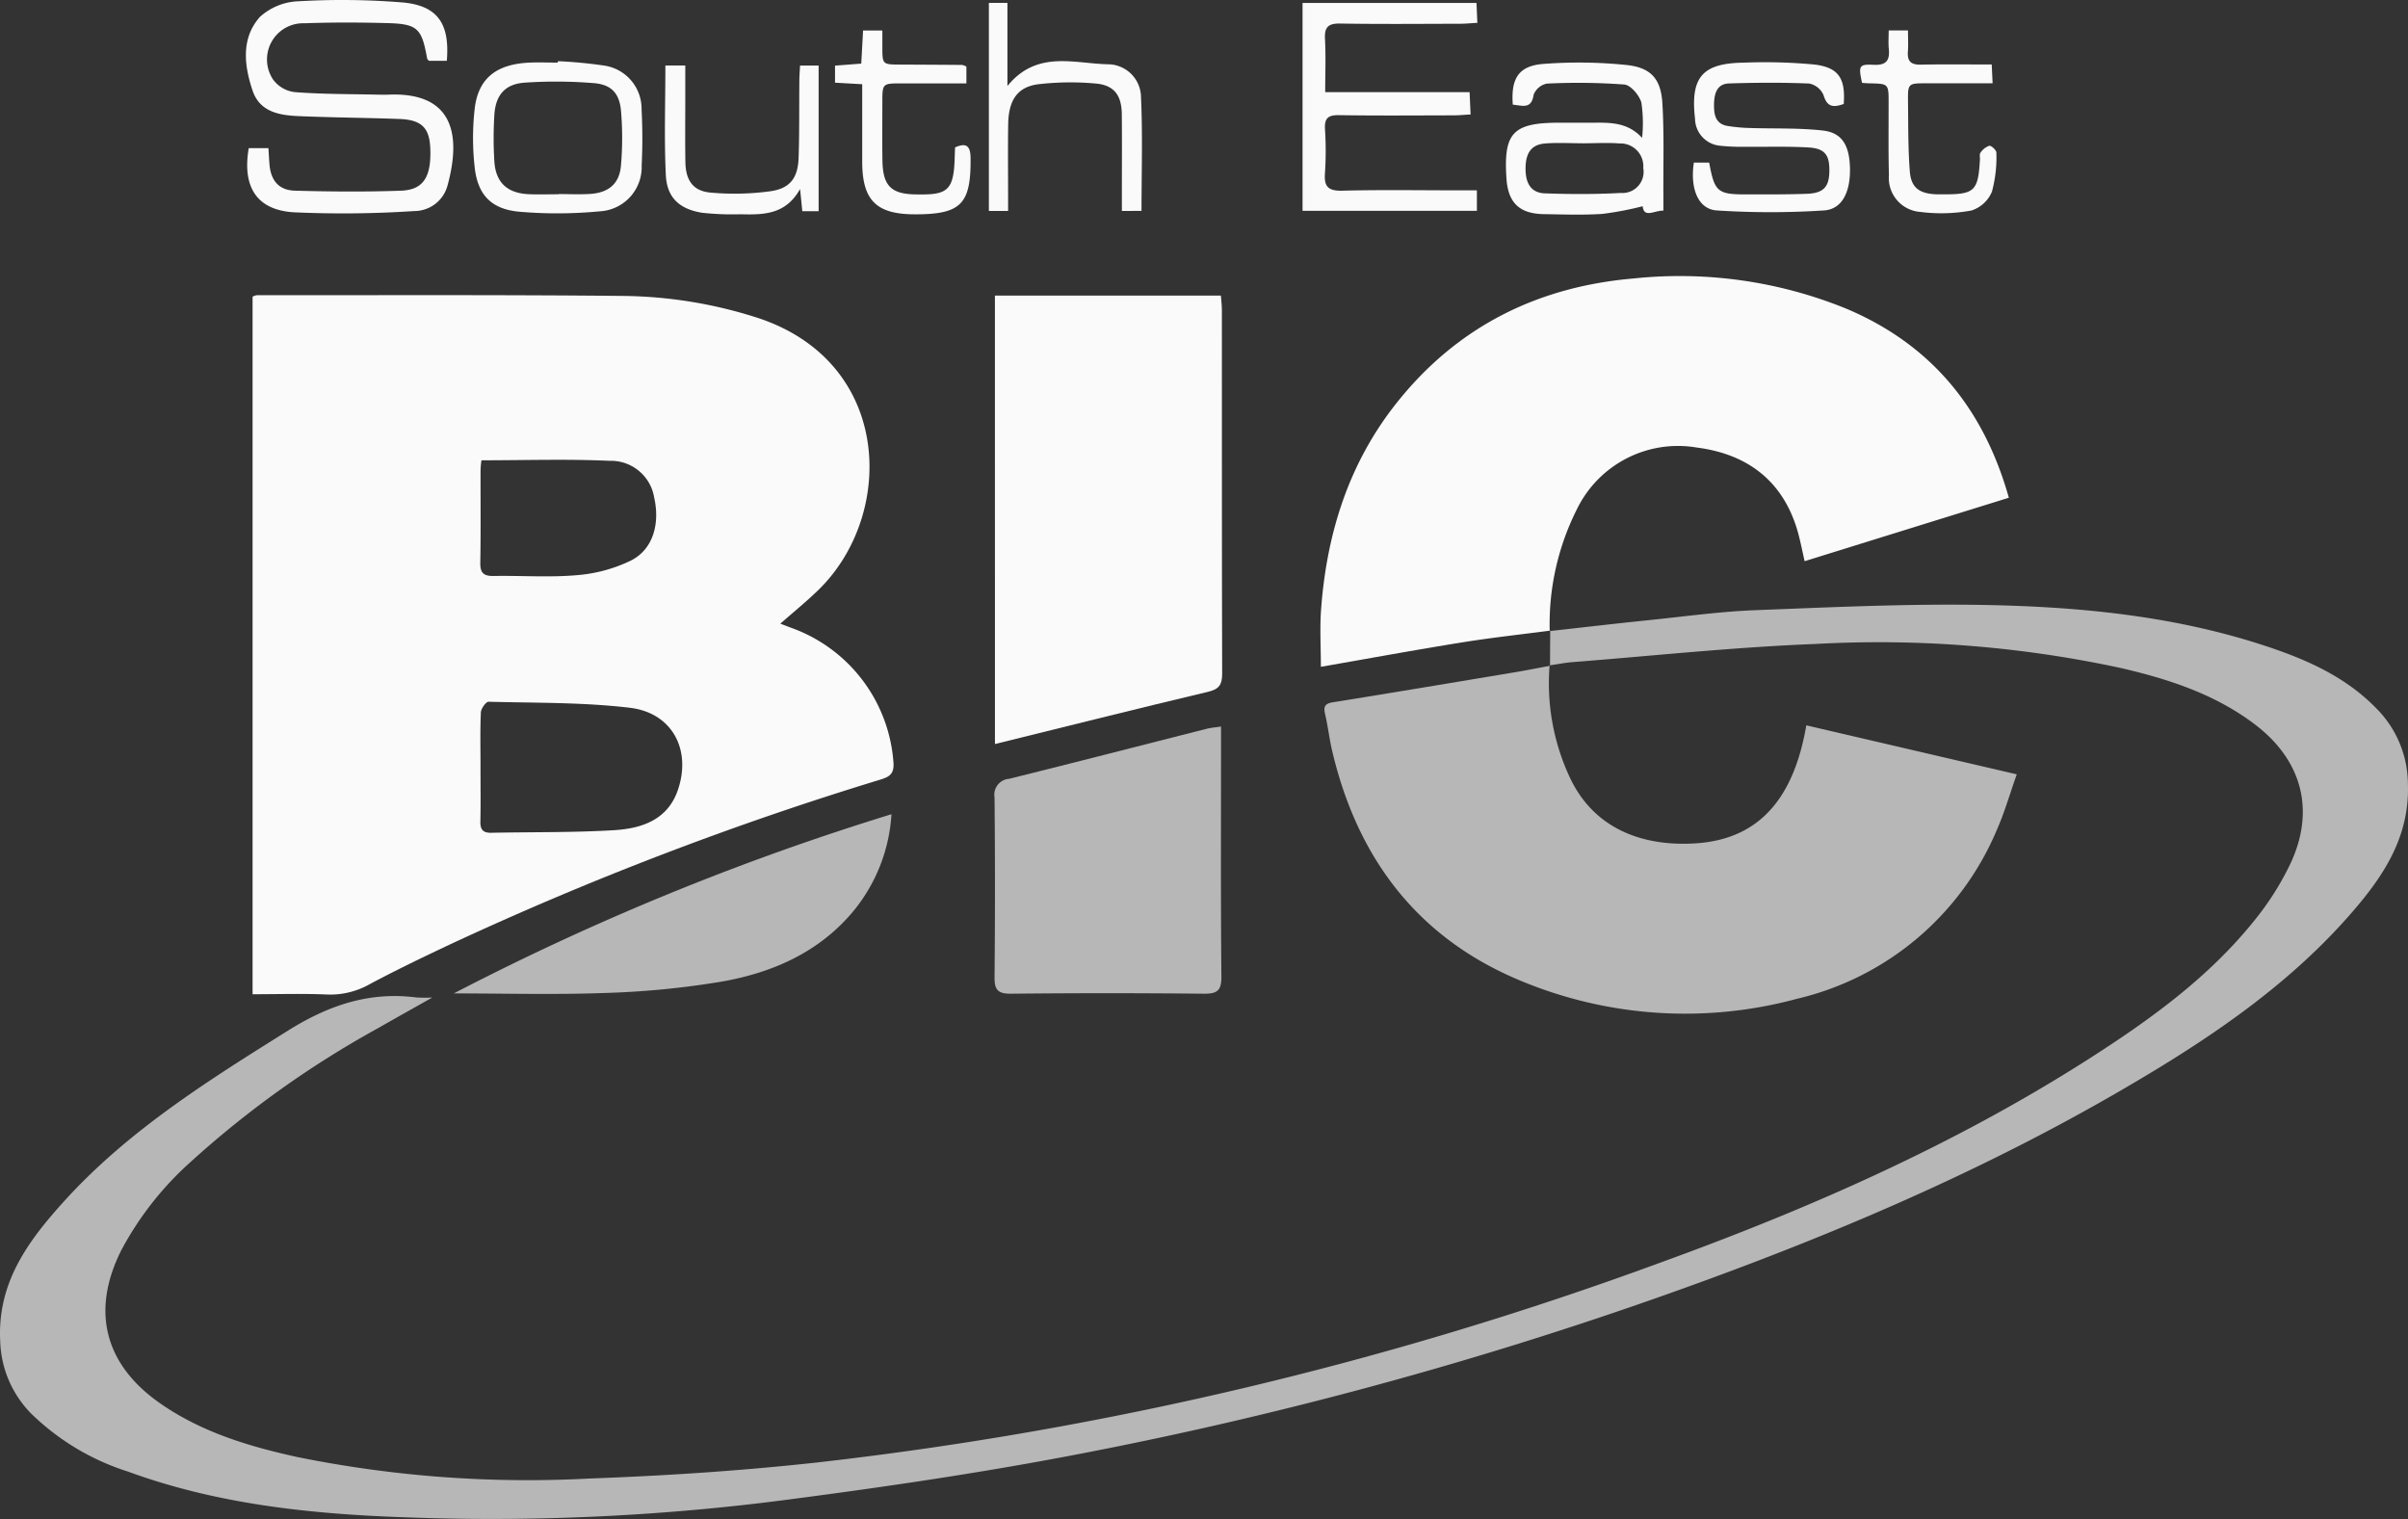 <svg id="Group_9056" data-name="Group 9056" xmlns="http://www.w3.org/2000/svg" xmlns:xlink="http://www.w3.org/1999/xlink" width="239.978" height="151.379" viewBox="0 0 239.978 151.379">
  <rect x="0" y="0" width="239.978" height="151.379" fill="#333333" stroke="none"/>
  <defs>
    <clipPath id="clip-path">
      <rect id="Rectangle_2677" data-name="Rectangle 2677" width="239.978" height="151.379" fill="none"/>
    </clipPath>
  </defs>
  <g id="Group_9055" data-name="Group 9055" transform="translate(0 0)" clip-path="url(#clip-path)">
    <path id="Path_40737" data-name="Path 40737" d="M18.892,91.744V22.228a1.441,1.441,0,0,1,.409-.145c12.253.008,24.5-.052,36.756.073a45.25,45.25,0,0,1,12.7,2.033c13.938,4.229,14.29,19.665,6.565,27.225-1.186,1.162-2.484,2.209-3.835,3.4.476.18.874.34,1.278.484a15.425,15.425,0,0,1,10,13.413c.073,1.216-.581,1.419-1.432,1.682A328.449,328.449,0,0,0,38.621,86.754c-2.7,1.272-5.4,2.57-8.037,3.976a7.969,7.969,0,0,1-4.249,1.042c-2.436-.107-4.879-.028-7.443-.028M41.606,69.086c0,1.812.027,3.625-.012,5.438-.019.811.266,1.149,1.093,1.13,4.073-.085,8.154-.012,12.218-.258,2.738-.165,5.342-1.007,6.369-4,1.376-4.013-.564-7.695-4.779-8.2-4.654-.554-9.385-.477-14.085-.6-.258-.008-.75.677-.767,1.057-.081,1.807-.036,3.623-.036,5.435M41.7,38.534a8.416,8.416,0,0,0-.088.967c-.009,3.081.031,6.161-.027,9.239-.017,1.026.338,1.339,1.331,1.322,2.762-.049,5.54.159,8.284-.079a15.087,15.087,0,0,0,5.4-1.46c2.182-1.1,2.91-3.627,2.316-6.268a4.367,4.367,0,0,0-4.452-3.669c-4.194-.193-8.4-.053-12.767-.053" transform="translate(6.28 7.338)" fill="#fafafa"/>
    <path id="Path_40738" data-name="Path 40738" d="M154.474,51.314q.006-1.751.019-3.5l-.048.045c3.327-.37,6.651-.761,9.981-1.1,3.514-.362,7.026-.849,10.549-.985,7.613-.294,15.24-.657,22.852-.516,9.379.176,18.718,1.074,27.719,4.008,4.164,1.355,8.156,3.082,11.279,6.3a10.714,10.714,0,0,1,3.14,7.4c.234,5.565-2.624,9.6-5.988,13.4C227.642,83.509,219.783,88.736,211.6,93.5c-14.975,8.731-30.892,15.355-47.218,21.065a402.427,402.427,0,0,1-58.4,15.6c-9.413,1.773-18.915,3.143-28.419,4.374a227.8,227.8,0,0,1-37.2,1.638c-9.375-.322-18.706-1.294-27.618-4.559a24.284,24.284,0,0,1-9.7-5.839A10.717,10.717,0,0,1,.02,118.617c-.3-5.844,2.806-10,6.361-13.929,6.378-7.042,14.346-12.021,22.327-17.017,4.009-2.509,8.082-3.908,12.791-3.3a15.274,15.274,0,0,0,1.582.008c-2,1.127-3.708,2.081-5.41,3.055A98.134,98.134,0,0,0,19,100.761a31.858,31.858,0,0,0-6.934,8.846c-3.009,6.021-1.638,11.351,3.885,15.207,4.132,2.882,8.85,4.3,13.694,5.36a115.414,115.414,0,0,0,29.076,2.139c7.6-.276,15.209-.774,22.768-1.606a361.448,361.448,0,0,0,84.028-19.929c14.85-5.387,29.272-11.734,42.63-20.27,6.056-3.872,11.885-8.062,16.446-13.713a28.471,28.471,0,0,0,3.7-5.828c2.464-5.331,1.078-10.3-3.617-13.842-3.96-2.99-8.563-4.484-13.307-5.583a114.537,114.537,0,0,0-30.407-2.4c-8.1.314-16.167,1.178-24.248,1.812-.762.059-1.519.213-2.277.322l.037.04" transform="translate(0 15.032)" fill="#b7b7b7"/>
    <path id="Path_40739" data-name="Path 40739" d="M121.661,55.972c-2.957.39-5.924.71-8.867,1.187-4.6.741-9.187,1.583-13.985,2.42,0-1.96-.117-3.844.02-5.711.553-7.529,2.727-14.506,7.465-20.506,6.048-7.657,14.07-11.667,23.713-12.487A44,44,0,0,1,151.2,23.9c8.41,3.559,13.66,9.908,16.17,18.83-6.761,2.1-13.481,4.186-20.353,6.324-.183-.818-.336-1.55-.51-2.278-1.264-5.274-4.749-8.349-10.253-9.052a11.2,11.2,0,0,0-11.9,6.089,25.491,25.491,0,0,0-2.741,12.208l.047-.045" transform="translate(32.829 6.873)" fill="#fafafa"/>
    <path id="Path_40740" data-name="Path 40740" d="M121.5,49.764a22.159,22.159,0,0,0,2.1,11.349c2.493,5.114,7.42,6.723,12.491,6.388,6.661-.442,9.823-4.951,10.992-11.758l20.975,4.883c-.7,1.963-1.234,3.863-2.033,5.643a28.714,28.714,0,0,1-19.874,16.726,42.6,42.6,0,0,1-27.44-1.76c-10.334-4.248-16.371-12.227-18.891-22.992-.278-1.187-.409-2.408-.688-3.595-.171-.729-.072-1.067.754-1.2,6.025-.967,12.044-1.976,18.063-2.979,1.2-.2,2.392-.44,3.588-.661l-.039-.043" transform="translate(32.931 16.542)" fill="#b7b7b7"/>
    <path id="Path_40741" data-name="Path 40741" d="M74.416,22.107H96.935c.035.489.1.967.1,1.444.007,12.078-.009,24.155.028,36.232,0,1.1-.3,1.55-1.408,1.812C88.609,63.27,81.584,65.033,74.419,66.8Z" transform="translate(24.736 7.348)" fill="#fafafa"/>
    <path id="Path_40742" data-name="Path 40742" d="M96.967,54.338v1.5c0,7.807-.039,15.609.036,23.414.013,1.428-.434,1.731-1.772,1.716q-9.6-.1-19.195,0c-1.23.009-1.654-.322-1.642-1.594q.084-8.986,0-17.971a1.584,1.584,0,0,1,1.288-1.831,1.332,1.332,0,0,1,.147-.017c6.581-1.631,13.142-3.326,19.713-4.99.418-.107.857-.137,1.424-.224" transform="translate(24.721 18.062)" fill="#b7b7b7"/>
    <path id="Path_40743" data-name="Path 40743" d="M33.942,78.758A260.936,260.936,0,0,1,77.561,60.9a16.8,16.8,0,0,1-3.881,9.76c-3.418,4.041-8.018,6.04-13.055,6.923A85.736,85.736,0,0,1,49.04,78.712c-5.027.187-10.066.045-15.1.045" transform="translate(11.282 20.243)" fill="#b7b7b7"/>
    <path id="Path_40744" data-name="Path 40744" d="M38.417,6.061H36.631c-.073-.093-.163-.156-.176-.231C35.913,2.789,35.5,2.376,32.4,2.3c-2.722-.071-5.448-.081-8.166.019A3.607,3.607,0,0,0,21.1,7.922a3.12,3.12,0,0,0,2.189,1.26c2.709.209,5.435.187,8.154.248.408.009.817.015,1.226,0,6.164-.235,7.3,3.708,5.8,9.126a3.434,3.434,0,0,1-3.291,2.477,107.846,107.846,0,0,1-12.084.119c-3.671-.257-5.067-2.576-4.418-6.388H20.64c.031.516.059,1.045.1,1.572.12,1.62.915,2.62,2.524,2.665,3.536.1,7.08.129,10.614,0,2.221-.085,3-1.392,2.893-4.2-.079-2.065-.867-2.863-3.087-2.945-3.355-.123-6.71-.141-10.061-.285-1.905-.083-3.844-.418-4.559-2.534-.853-2.524-1.162-5.227.726-7.351A6.039,6.039,0,0,1,23.667.125,74.531,74.531,0,0,1,33.988.242c3.512.31,4.742,2.111,4.429,5.819" transform="translate(6.112 0)" fill="#fafafa"/>
    <path id="Path_40745" data-name="Path 40745" d="M97.425.222h17.336c.025.612.053,1.218.085,1.98-.645.035-1.161.089-1.689.091-3.993.007-7.988.047-11.978-.021-1.22-.021-1.583.376-1.518,1.562.092,1.708.021,3.426.021,5.278h14.39c.035.778.063,1.424.1,2.22-.65.036-1.175.088-1.7.089-3.813.007-7.625.04-11.436-.019-1.083-.016-1.434.322-1.375,1.391a33.419,33.419,0,0,1,0,4.353c-.107,1.355.286,1.817,1.712,1.783,3.9-.1,7.808-.033,11.711-.033H114.8v2.04H97.425Z" transform="translate(32.385 0.074)" fill="#fafafa"/>
    <path id="Path_40746" data-name="Path 40746" d="M113.324,8.881c-.2-2.609.573-3.868,3.019-4.065a46.531,46.531,0,0,1,8.265.1c2.46.245,3.475,1.364,3.623,3.821.185,3.073.077,6.164.1,9.248,0,.445,0,.893,0,1.448-.911-.019-1.932.782-2.065-.437a32.129,32.129,0,0,1-4,.763c-1.941.129-3.9.056-5.849.025-2.43-.035-3.567-1.137-3.725-3.548-.305-4.555.634-5.555,5.235-5.565,1.178,0,2.357.007,3.536,0,1.683-.013,3.355,0,4.746,1.511a13.806,13.806,0,0,0-.073-3.522c-.209-.727-1.063-1.737-1.7-1.793a63.047,63.047,0,0,0-7.708-.092,1.8,1.8,0,0,0-1.328,1.106c-.217,1.478-1.114,1.085-2.064.993m6.988,3.849c-1.264,0-2.537-.081-3.793.021-1.35.111-1.925.935-1.936,2.468s.57,2.446,1.9,2.5c2.526.092,5.066.1,7.587-.039a2.112,2.112,0,0,0,2.245-2.481,2.275,2.275,0,0,0-2.092-2.446,2.222,2.222,0,0,0-.249-.005c-1.215-.095-2.44-.019-3.66-.015" transform="translate(37.44 1.556)" fill="#fafafa"/>
    <path id="Path_40747" data-name="Path 40747" d="M126.72,14.656h1.524c.542,2.934.827,3.176,3.753,3.17,2,0,3.995.012,5.988-.06,1.614-.059,2.185-.66,2.233-2.113.057-1.737-.406-2.408-2.1-2.506-2.125-.123-4.262-.045-6.4-.065a19.113,19.113,0,0,1-2.31-.1,2.745,2.745,0,0,1-2.574-2.694c-.47-4.129.709-5.536,4.85-5.591a52.9,52.9,0,0,1,7.059.188c2.42.294,3.094,1.4,2.911,3.931-.925.316-1.632.41-2.009-.877a1.988,1.988,0,0,0-1.426-1.162c-2.663-.109-5.335-.093-8-.008-1.226.04-1.474,1.053-1.491,2.065-.017,1,.115,1.967,1.355,2.173a16.709,16.709,0,0,0,2.156.2c2.444.083,4.9-.019,7.327.253,1.928.217,2.663,1.484,2.71,3.771.049,2.356-.785,4.078-2.586,4.193a82.278,82.278,0,0,1-10.693,0c-1.855-.124-2.67-2.18-2.28-4.763" transform="translate(42.09 1.547)" fill="#fafafa"/>
    <path id="Path_40748" data-name="Path 40748" d="M43.837,4.577a45.589,45.589,0,0,1,4.586.433,4.356,4.356,0,0,1,3.755,4.37,54.814,54.814,0,0,1,.009,5.576,4.414,4.414,0,0,1-4.166,4.582,44.539,44.539,0,0,1-7.986.045c-2.819-.246-4.184-1.663-4.49-4.428a26.059,26.059,0,0,1,0-5.836c.346-2.987,2.1-4.4,5.287-4.59,1-.059,2-.009,3-.009Zm.08,13.264v-.023c1.042,0,2.088.053,3.124-.012,1.844-.115,2.922-1.006,3.081-2.811a32.135,32.135,0,0,0,.012-5.407c-.148-1.807-.95-2.683-2.729-2.825a46.113,46.113,0,0,0-6.9-.045c-1.952.141-2.883,1.259-3,3.226a37.369,37.369,0,0,0,0,4.619c.135,2.108,1.29,3.17,3.419,3.268,1,.045,1.993.008,2.991.008" transform="translate(11.761 1.521)" fill="#fafafa"/>
    <path id="Path_40749" data-name="Path 40749" d="M73.964.218h1.849V8.5c2.933-3.607,6.646-2.234,10.026-2.166A3.31,3.31,0,0,1,89.124,9.6c.175,3.747.052,7.508.052,11.347H87.219V18.782c0-2.5.021-4.994-.008-7.491-.023-1.871-.774-2.885-2.6-3.038a27.8,27.8,0,0,0-5.679.065c-2.115.257-3.006,1.574-3.043,3.993-.037,2.36-.009,4.721-.009,7.08V20.95H73.964Z" transform="translate(24.586 0.072)" fill="#fafafa"/>
    <path id="Path_40750" data-name="Path 40750" d="M49.778,4.9h1.984V8.563c0,2-.025,3.995.012,5.989.036,1.795.767,2.861,2.5,3.013a26.406,26.406,0,0,0,5.945-.129c2-.278,2.775-1.336,2.839-3.375.084-2.54.048-5.08.072-7.621,0-.49.043-.979.069-1.534h1.853V19.42H63.426c-.064-.621-.123-1.226-.223-2.21-1.459,2.6-3.7,2.564-5.944,2.517a28.228,28.228,0,0,1-3.8-.148c-2.269-.36-3.523-1.5-3.635-3.749C49.65,12.221,49.779,8.6,49.779,4.9" transform="translate(16.532 1.627)" fill="#fafafa"/>
    <path id="Path_40751" data-name="Path 40751" d="M67.173,2.279V3.922c.005,1.751.005,1.749,1.817,1.756q3.062.012,6.129.035a1.555,1.555,0,0,1,.43.161V7.553H69.073c-1.9,0-1.9,0-1.9,1.928,0,1.907-.021,3.815.007,5.721.037,2.592.875,3.406,3.446,3.415.408,0,.818.009,1.226-.016,1.61-.1,2.2-.606,2.425-2.189.113-.8.1-1.628.144-2.481,1.1-.484,1.532-.181,1.544,1.063.045,4.585-.938,5.613-5.544,5.607-3.857,0-5.252-1.4-5.255-5.248V7.635l-2.71-.153v-1.7l2.613-.2c.065-1.1.12-2.162.183-3.3Z" transform="translate(20.761 0.758)" fill="#fafafa"/>
    <path id="Path_40752" data-name="Path 40752" d="M139.321,7.5c-.368-1.713-.313-1.871,1.167-1.8,1.254.06,1.618-.452,1.5-1.6-.06-.573-.011-1.158-.011-1.824H143.9c0,.727.04,1.439-.011,2.143-.064.95.332,1.28,1.271,1.264,2.306-.045,4.617-.015,7.083-.015.031.625.055,1.138.089,1.875h-6.575c-1.855,0-1.876,0-1.855,1.849.029,2.31,0,4.627.179,6.927.124,1.6.915,2.185,2.512,2.28.272.017.545.008.817.009,3.132.011,3.484-.322,3.66-3.476.012-.227-.065-.522.049-.665a1.755,1.755,0,0,1,.883-.7c.208-.032.717.452.706.69a13.086,13.086,0,0,1-.441,3.879,3.289,3.289,0,0,1-2.037,1.881,16.475,16.475,0,0,1-5.1.144A3.388,3.388,0,0,1,142,16.7c-.065-2.4-.027-4.81-.032-7.214,0-1.9,0-1.9-1.9-1.941-.227,0-.452-.025-.75-.043" transform="translate(46.248 0.759)" fill="#fafafa"/>
  </g>
</svg>
